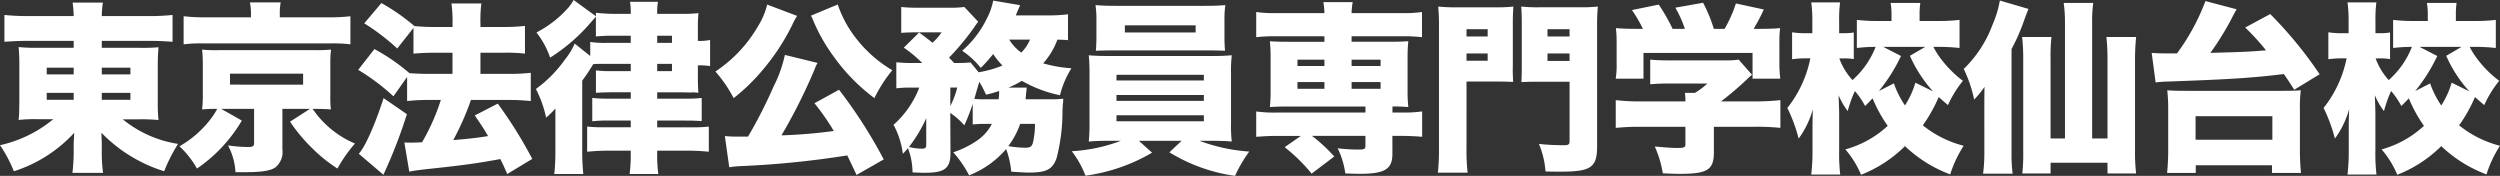 <svg xmlns="http://www.w3.org/2000/svg" width="315.238" height="22.172" viewBox="0 0 315.238 22.172">
  <rect x="0" y="0" width="315.238" height="22.172" fill="#333333" stroke="none"/>
  <path id="パス_6305" data-name="パス 6305" d="M9.683-14.674v.874H5.221a20.63,20.63,0,0,1-2.484-.092,22.124,22.124,0,0,1,.092,2.254v4.692C2.806-5.612,2.806-5.612,2.806-5.5c-.046.575-.046.575-.069.8a17.688,17.688,0,0,1,2.507-.092H7.107A15.937,15.937,0,0,1,.391-1.518,16.765,16.765,0,0,1,2.139,1.771,17.573,17.573,0,0,0,9.752-3.082c-.046.851-.069,1.311-.069,1.4v.966a23,23,0,0,1-.161,2.691h3.864a19.016,19.016,0,0,1-.161-2.691v-.92c0-.414-.023-.8-.046-1.449a18.824,18.824,0,0,0,7.912,4.853,20.983,20.983,0,0,1,1.748-3.45,14.5,14.5,0,0,1-6.969-3.1h2.024a22.965,22.965,0,0,1,2.484.092,19.432,19.432,0,0,1-.092-2.254v-4.692c0-.713.023-1.4.092-2.231a22.827,22.827,0,0,1-2.484.069H13.225v-.874h6.049c1.035,0,1.955.046,2.875.115V-17.94A27.547,27.547,0,0,1,19-17.8H13.225a13.077,13.077,0,0,1,.138-1.7H9.545a13.417,13.417,0,0,1,.138,1.7H4.048a28.634,28.634,0,0,1-3.1-.138v3.381c.943-.069,1.794-.115,2.829-.115Zm0,3.381v.851h-3.4v-.851Zm3.542,0h3.611v.851H13.225ZM9.683-8.119v.874h-3.4v-.874Zm3.542,0h3.611v.874H13.225ZM28.29-6.095h4.14v4.347c0,.345-.184.46-.736.46a18.05,18.05,0,0,1-2.553-.207,8.175,8.175,0,0,1,.943,3.381h1.15c2.116,0,3.174-.161,3.841-.575A2.482,2.482,0,0,0,36-.966V-6.095h3.473l-2.507,1.61A20.739,20.739,0,0,0,39.744-1.15a19.011,19.011,0,0,0,3.2,2.576,17.629,17.629,0,0,1,2.208-3.151A12.241,12.241,0,0,1,41.4-4.209a11.887,11.887,0,0,1-1.587-1.886h.207c1.081,0,1.541.023,2.093.069A13.873,13.873,0,0,1,42.044-7.8v-4a12.445,12.445,0,0,1,.092-1.771,20.619,20.619,0,0,1-2.093.069h-12.1a18.2,18.2,0,0,1-1.84-.046l-.23-.023a15.226,15.226,0,0,1,.092,1.771v4a13.984,13.984,0,0,1-.092,1.771,17.9,17.9,0,0,1,1.909-.069,9.4,9.4,0,0,1-1.012,1.518,13.069,13.069,0,0,1-3.749,3.2,11.686,11.686,0,0,1,2.208,2.806,18.978,18.978,0,0,0,5.658-6.049Zm1.1-4.439h9.223v1.38H29.394Zm2.645-7.107h-5.5a23.453,23.453,0,0,1-2.99-.138v3.542a17.262,17.262,0,0,1,2.507-.115H42a18.158,18.158,0,0,1,2.576.115v-3.542a23.234,23.234,0,0,1-2.852.138H35.673v-.506a6.441,6.441,0,0,1,.115-1.38H31.9a6.912,6.912,0,0,1,.138,1.4Zm20.493,1.334v3.243c.851-.069,1.679-.115,2.622-.115h2.3v2.668h-2.99c-.989,0-1.863-.046-2.438-.092a25.308,25.308,0,0,0-4.416-3.036l-2.047,2.622A26.661,26.661,0,0,1,50-7.682l1.725-2.438v3.036a23.985,23.985,0,0,1,2.714-.138h1.541a26.663,26.663,0,0,1-2.369,5.336c-.391.023-1.012.046-1.38.046-.23,0-.437,0-.851-.023L52,1.817c.851-.161,1.15-.207,3.749-.483C59.064.966,60.605.759,63.48.23c.322.621.437.9.874,1.886L67.505.207a55.65,55.65,0,0,0-4.347-6.969l-2.9,1.495c.828,1.2,1.127,1.656,1.679,2.6-1.288.207-2.208.322-4.393.506a34.44,34.44,0,0,0,2.231-5.06h4.83a24.878,24.878,0,0,1,2.714.138v-3.565a23.135,23.135,0,0,1-2.714.138H60.973v-2.668h3.013a19.351,19.351,0,0,1,2.6.115v-3.5a21.229,21.229,0,0,1-2.622.138h-2.99v-.414a16.637,16.637,0,0,1,.115-2.553H57.316a16.024,16.024,0,0,1,.138,2.553v.414H55.177a23.075,23.075,0,0,1-2.53-.115,25.937,25.937,0,0,0-4.163-2.9l-2.162,2.553a28.4,28.4,0,0,1,4.163,3.174ZM48.76-7.452c-1.1,3.4-2.346,6.187-3.128,7.015l3.105,2.645A63.889,63.889,0,0,0,51.7-5.428Zm31.165-6.969h-2.9a12.414,12.414,0,0,1-2.208-.115v1.771l-1.955-1.564a9.074,9.074,0,0,1-1.242,2.024,15.9,15.9,0,0,1-3.657,3.7,14.013,14.013,0,0,1,1.288,3.611,10.954,10.954,0,0,0,1.173-1.15V-.9a28.279,28.279,0,0,1-.138,3.013h3.657A27.681,27.681,0,0,1,73.807-.9V-9.66a22.811,22.811,0,0,0,1.38-2.07,7.79,7.79,0,0,1,.9-.046h3.841v.92h-2.3a15.331,15.331,0,0,1-2.093-.092v2.829c.483-.046,1.334-.069,2.116-.069h2.277v.8h-2.9a15.67,15.67,0,0,1-1.955-.092v2.944a16.646,16.646,0,0,1,1.955-.092h2.9v.851H76.567a17.509,17.509,0,0,1-2.139-.092V-.69A25.863,25.863,0,0,1,77.3-.828h2.622v.3a18.718,18.718,0,0,1-.138,2.645H83.4A18.644,18.644,0,0,1,83.26-.552V-.828h3.634a25.288,25.288,0,0,1,2.875.138V-3.864a17.4,17.4,0,0,1-2.185.092H83.26v-.851h3.588c.828,0,1.472.023,2.024.069V-7.475a16.235,16.235,0,0,1-2,.092H83.26v-.8h3.266l.92.023.391-.023c.092,0,.115.023.621.046-.046-.483-.069-1.035-.069-1.794v-1.656a9.332,9.332,0,0,1,1.541.092v-3.289a6.5,6.5,0,0,1-1.541.115V-16.33c0-.736.023-1.219.069-1.84a16.681,16.681,0,0,1-2.093.092H83.26a8.529,8.529,0,0,1,.092-1.518H79.833a8.366,8.366,0,0,1,.092,1.518H78.131a21.357,21.357,0,0,1-2.6-.138v.437l-2.806-2.047a6.946,6.946,0,0,1-.575.851,13.631,13.631,0,0,1-4.117,3.243,10.611,10.611,0,0,1,1.725,3.174,22.583,22.583,0,0,0,5.152-4.462c.23-.253.414-.483.621-.69v2.484a20.89,20.89,0,0,1,2.369-.092h2.024Zm3.335,0v-.9h1.863v.9Zm0,2.645h1.863v.92H83.26ZM111.826.276a60.943,60.943,0,0,0-5.635-8.786l-3.1,1.7a29.8,29.8,0,0,1,2.438,3.5,63.892,63.892,0,0,1-6.6.552,69.221,69.221,0,0,0,4.209-8.4,3.721,3.721,0,0,1,.345-.736L99.36-12.9a16.124,16.124,0,0,1-1.4,3.933A59.645,59.645,0,0,1,94.714-2.6H93.472a15.89,15.89,0,0,1-1.679-.069l.552,3.933a12.238,12.238,0,0,1,1.288-.138A116.348,116.348,0,0,0,107.226-.23c.437.9.6,1.242,1.173,2.461Zm-14.7-19.527a8.978,8.978,0,0,1-1.173,2.76A17.044,17.044,0,0,1,90.6-10.81a16.811,16.811,0,0,1,2.3,3.358,24.1,24.1,0,0,0,3.634-3.519,27.591,27.591,0,0,0,3.749-5.7,7.639,7.639,0,0,1,.621-1.15Zm5.52,1.4a3.4,3.4,0,0,1,.207.414,21.924,21.924,0,0,0,2.645,4.715,23.691,23.691,0,0,0,5.152,5.267,17.69,17.69,0,0,1,2.254-3.519,16.075,16.075,0,0,1-4.393-3.8,14.3,14.3,0,0,1-2.484-4.485ZM125.465-4.209A5.729,5.729,0,0,1,123.441-2a11.775,11.775,0,0,1-2.852,1.38,13.957,13.957,0,0,1,2,2.9,11.768,11.768,0,0,0,4.669-3.312,10.8,10.8,0,0,1,.644,2.852c.943.069,1.748.115,2.254.115,2.208,0,2.967-.414,3.473-1.84a23.465,23.465,0,0,0,.736-5.911c.023-.437.023-.6.046-.874a3.719,3.719,0,0,0,.046-.69,12.794,12.794,0,0,1-1.725.069H129.7a3.148,3.148,0,0,0,.046-.368,2.136,2.136,0,0,0,.023-.3c.023-.161.023-.276.046-.368.023-.253.023-.253.046-.437h-2.3a11.466,11.466,0,0,0,1.679-.851,16.173,16.173,0,0,0,4.807,1.817,11.608,11.608,0,0,1,1.449-3.4,16.434,16.434,0,0,1-3.565-.621,9.256,9.256,0,0,0,1.794-2.99c.713.023.9.023,1.334.069v-3.266a18.65,18.65,0,0,1-2.6.138h-3.979c.138-.345.345-.828.391-.92.092-.23.092-.23.138-.368l-3.381-.575a8.245,8.245,0,0,1-.805,2.277,12.736,12.736,0,0,1-3.105,4.048,10.7,10.7,0,0,1,2.346,2.162,21.366,21.366,0,0,0,1.564-1.748,9.266,9.266,0,0,0,1.173,1.449,13.843,13.843,0,0,1-3.013.851l-1.012-1.242a15.49,15.49,0,0,1-1.7.069H120.7c-.276-.3-.276-.3-.644-.667a32.063,32.063,0,0,0,3.2-3.864,7.4,7.4,0,0,1,.483-.667l-1.748-1.863a13.176,13.176,0,0,1-2.024.092h-3.795a17.751,17.751,0,0,1-2.139-.092v3.266c.552-.046,1.2-.069,1.863-.069h3.22a6.115,6.115,0,0,1-1.15,1.311c-.644-.529-.9-.713-1.679-1.288l-1.932,1.909a16.163,16.163,0,0,1,2.323,1.932h-1.265a16,16,0,0,1-2-.092v3.289a13.012,13.012,0,0,1,1.794-.092h1.1a12.04,12.04,0,0,1-3.243,4.692,10.471,10.471,0,0,1,1.173,3.657c.322-.345.437-.46.644-.713a8.7,8.7,0,0,1,.575,3.059c.713.023,1.035.046,1.541.046,2.53,0,3.243-.552,3.243-2.507l-.023-5.037a8.711,8.711,0,0,1,1.771,1.564,25.016,25.016,0,0,0,1.058-2.714v2.6a12.765,12.765,0,0,1,1.5-.069Zm5.428,0a9.846,9.846,0,0,1-.23,2.254c-.138.621-.345.759-1.035.759a13.518,13.518,0,0,1-2.093-.207,10.519,10.519,0,0,0,1.5-2.806Zm-6.1-3.1a11.79,11.79,0,0,1-1.541-.046c.092-.345.161-.552.253-.9.322-1.081.322-1.081.368-1.265a13.417,13.417,0,0,1,.851,1.633,14.448,14.448,0,0,0,1.633-.46.647.647,0,0,1,.023.184,6.581,6.581,0,0,1-.069.851Zm5.474-7.521a4.883,4.883,0,0,1-1.1,1.633,5.647,5.647,0,0,1-1.518-1.633ZM117.185-1.61c0,.437-.115.529-.552.529a6.123,6.123,0,0,1-1.38-.161c-.069-.023-.138-.023-.253-.046a17.718,17.718,0,0,0,2.185-3.634Zm3.036-7.176h.874a10.337,10.337,0,0,1-.874,2.323ZM141.726-2.07a20.674,20.674,0,0,1-6.187,1.311,12.309,12.309,0,0,1,1.725,3.082,22.484,22.484,0,0,0,8.4-2.9L144-2.07h5.382L147.844-.621a21.382,21.382,0,0,0,8.28,2.967,16.905,16.905,0,0,1,1.794-3.059,22.12,22.12,0,0,1-6.279-1.357h1.541c1.15,0,1.771.023,2.53.092a18.359,18.359,0,0,1-.092-2.415v-6.049a18.824,18.824,0,0,1,.092-2.415c-.874.069-1.357.092-2.53.092H140.208c-1.058,0-1.84-.023-2.53-.092a22.352,22.352,0,0,1,.092,2.415v6.049a21.031,21.031,0,0,1-.092,2.415c.828-.069,1.38-.092,2.53-.092Zm-.552-8.326h11.017v.713H141.174Zm0,2.553h11.017v.736H141.174Zm0,2.553h11.017v.759H141.174ZM154.79-17.342a11.268,11.268,0,0,1,.115-1.84c-.828.069-1.426.092-2.576.092H141.151c-1.2,0-1.794-.023-2.622-.092a11.98,11.98,0,0,1,.115,1.84V-15.2c0,.621-.023,1.2-.069,1.771.713-.023,1.449-.046,2.438-.046h11.454c.966,0,1.679.023,2.392.046-.046-.529-.069-1.127-.069-1.771Zm-3.634.713v.9h-8.924v-.9Zm16.238,1.38v.69h-4.462c-1.334,0-1.771-.023-2.415-.069a19.433,19.433,0,0,1,.092,2.047v4.209a19.149,19.149,0,0,1-.092,2.047c.644-.046,1.15-.069,2.415-.069h9.637v.759H161.414a15.945,15.945,0,0,1-2.622-.138v3.2c.874-.069,1.679-.115,2.53-.115h3.1L162.38-1.265a21.035,21.035,0,0,1,3.4,3.335l2.852-2.162a20.2,20.2,0,0,0-2.806-2.6h6.739v1.242c0,.414-.138.483-.9.483a22.391,22.391,0,0,1-2.6-.161,10.532,10.532,0,0,1,.966,3.174c.782.023,1.38.046,1.771.046,3.2,0,4.163-.575,4.163-2.507V-2.691h1.2c.874,0,1.725.046,2.553.115v-3.2a16.256,16.256,0,0,1-2.645.138h-1.1v-.759a20.014,20.014,0,0,1,2,.069,18.066,18.066,0,0,1-.092-2.047v-4.209a18.6,18.6,0,0,1,.092-2.047c-.644.046-1.1.069-2.438.069h-4.715v-.69h6.325a19.863,19.863,0,0,1,2.553.115v-3.174a16.256,16.256,0,0,1-2.645.138h-6.233a8.494,8.494,0,0,1,.138-1.38h-3.7a9.05,9.05,0,0,1,.138,1.38h-5.98a15.945,15.945,0,0,1-2.622-.138v3.174a20.36,20.36,0,0,1,2.53-.115Zm0,2.944v.805h-3.4v-.805Zm3.427,0h3.657v.805h-3.657Zm-3.427,2.829v.851h-3.4v-.851Zm3.427,0h3.657v.851h-3.657Zm14.49-.069h4c.644,0,1.2.023,1.886.046a19.9,19.9,0,0,1-.046-2v-5.405c0-.9.023-1.4.069-2.093a18.711,18.711,0,0,1-2.346.092h-4.807A20.241,20.241,0,0,1,181.746-19a25.863,25.863,0,0,1,.092,2.645v15.2a26.923,26.923,0,0,1-.138,3.105h3.749a24.638,24.638,0,0,1-.138-3.082Zm0-6.6h2.668v.92h-2.668Zm0,3.059h2.668v.92h-2.668ZM201.779-16.4a25.715,25.715,0,0,1,.092-2.6,20.241,20.241,0,0,1-2.323.092h-4.991A19.68,19.68,0,0,1,192.211-19c.046.644.069,1.288.069,2.093V-11.5c0,1.058-.023,1.61-.046,2.024.506-.023,1.2-.046,1.886-.046h4.186v7.5c0,.414-.138.506-.736.506a29.392,29.392,0,0,1-3.128-.161,10.84,10.84,0,0,1,.828,3.473c.782.023,1.449.023,1.909.023,3.841,0,4.6-.529,4.6-3.22Zm-6.256.253h2.783v.92h-2.783Zm0,3.059h2.783v.943h-2.783Zm11.454-3.1c-1.4,0-2-.023-2.829-.092a15.044,15.044,0,0,1,.092,1.932v2.53a10.818,10.818,0,0,1-.115,1.909h3.5v-3.243h13.754v3.243h3.5a15.372,15.372,0,0,1-.115-1.886v-2.553a14.377,14.377,0,0,1,.092-1.932c-.782.069-1.449.092-2.875.092h-.46A25.734,25.734,0,0,0,222.8-18.63l-3.519-.759a16.4,16.4,0,0,1-1.426,3.2H216.5a19.25,19.25,0,0,0-1.357-3.289l-3.5.621a14.073,14.073,0,0,1,1.2,2.668H211.3a24.188,24.188,0,0,0-1.748-3.059l-3.381.69a16.453,16.453,0,0,1,1.38,2.369ZM216.5-3.841H221.6a30.043,30.043,0,0,1,3.289.138V-7.2a29.663,29.663,0,0,1-3.243.161H217.4a38.109,38.109,0,0,0,3.22-2.737c.345-.322.437-.414.69-.621l-1.679-1.909a11.379,11.379,0,0,1-1.817.092h-6.877a24.45,24.45,0,0,1-2.461-.092V-9.2a23.385,23.385,0,0,1,2.438-.092h4.761a8.4,8.4,0,0,1-1.564,1.173h-1.265a7.1,7.1,0,0,1,.069,1.081h-5.658a25.512,25.512,0,0,1-3.128-.161v3.5a28.857,28.857,0,0,1,3.174-.138h5.612v2.185c0,.414-.161.483-1.081.483-.644,0-1.518-.069-2.783-.184a13.512,13.512,0,0,1,1.012,3.381c1.081.046,1.7.069,2.093.069,3.565,0,4.347-.506,4.347-2.737ZM244.72-13.915a23.98,23.98,0,0,1,2.76.138v-3.542a21.7,21.7,0,0,1-2.737.138h-2.3v-.736a9.52,9.52,0,0,1,.092-1.541h-3.749a8.245,8.245,0,0,1,.115,1.61v.667h-1.656a20.8,20.8,0,0,1-2.714-.138v3.542a20.534,20.534,0,0,1,2.369-.138,10.93,10.93,0,0,1-2.921,4.186,8.08,8.08,0,0,1-1.656-2.737h.621a6.985,6.985,0,0,1,1.2.092v-3.358a7.267,7.267,0,0,1-1.265.092H232.3v-1.495a17.043,17.043,0,0,1,.115-2.392h-3.634a16.731,16.731,0,0,1,.138,2.392v1.495h-.713a10.765,10.765,0,0,1-1.84-.115v3.4a11.617,11.617,0,0,1,1.84-.115h.46a14.617,14.617,0,0,1-2.9,6.256,19.718,19.718,0,0,1,1.426,3.864,11.57,11.57,0,0,0,1.794-3.7c-.023.667-.046,1.426-.046,2.254V-.782a24.888,24.888,0,0,1-.161,2.967h3.657A22.123,22.123,0,0,1,232.3-.782V-5.405c0-.46-.023-1.127-.069-2.415a8.994,8.994,0,0,0,1.15,2,16.026,16.026,0,0,1,.9-2.53,10.092,10.092,0,0,1,1.288,1.886c.46-.437.6-.6.943-.966a18.093,18.093,0,0,0,1.909,3.473,12.8,12.8,0,0,1-5.336,2.967,12.006,12.006,0,0,1,1.978,3.2A16.317,16.317,0,0,0,240.6-1.4a16.794,16.794,0,0,0,5.7,3.565,15.038,15.038,0,0,1,1.7-3.611,13.547,13.547,0,0,1-5.152-2.576,18.508,18.508,0,0,0,2-3.565c.345.3.6.529,1.173,1.012a13.668,13.668,0,0,1,1.886-3.059,13.867,13.867,0,0,1-2.783-2.783,9.879,9.879,0,0,1-.943-1.5Zm-7.406,5.566a21.666,21.666,0,0,0,2.783-4.416l-2.231-1.15h5.29l-1.932,1.127A16.63,16.63,0,0,0,244.145-8.3l-2.231-1.1A11.084,11.084,0,0,1,240.6-6.532a11.677,11.677,0,0,1-1.4-2.783Zm23.46,5.98h-1.817V-12.512a21,21,0,0,1,.115-2.645h-3.7a24.279,24.279,0,0,1,.138,2.714V-.69a22.387,22.387,0,0,1-.115,2.737h3.565V.69h7.176V2.047h3.611a21.775,21.775,0,0,1-.138-2.829V-12.42a27.26,27.26,0,0,1,.138-2.737h-3.749a25.622,25.622,0,0,1,.138,2.737V-2.369H264.2V-16.905a16.9,16.9,0,0,1,.138-2.553h-3.726a16.83,16.83,0,0,1,.161,2.553Zm-6.739-11.27a24.831,24.831,0,0,0,1.656-3.818c.184-.483.253-.69.483-1.242l-3.611-1.058a13.221,13.221,0,0,1-.92,3.036,15.016,15.016,0,0,1-3.634,5.589,16.3,16.3,0,0,1,1.311,3.864,11.414,11.414,0,0,0,1.311-1.61c-.023.828-.023,1.978-.023,2.392V-.575a19.928,19.928,0,0,1-.161,2.645h3.726a19.555,19.555,0,0,1-.138-2.645Zm18.17,4.209a14.142,14.142,0,0,1,1.564-.115c7.659-.276,10.442-.437,14.605-.943.506.713.69,1.012,1.311,1.978l3.2-1.955a51.077,51.077,0,0,0-6.233-7.59l-3.151,1.7a28.16,28.16,0,0,1,2.622,2.875c-2.254.184-2.829.207-7.015.322a35.376,35.376,0,0,0,2.829-4.623c.3-.552.3-.575.483-.874l-3.933-1.035a27.36,27.36,0,0,1-3.588,6.6h-.8c-1.334,0-1.863-.023-2.392-.069Zm5.06,11.408V1.012h9.614v.966h3.657a28.3,28.3,0,0,1-.138-3.059V-6.072a16.688,16.688,0,0,1,.115-2.369c-.529.046-1.242.069-2.369.069h-12.1c-1.15,0-1.863-.023-2.369-.069a21.973,21.973,0,0,1,.115,2.369v4.991a28.91,28.91,0,0,1-.138,3.059Zm-.023-7.153h9.683v2.967h-9.683Zm35.1-8.74a23.979,23.979,0,0,1,2.76.138v-3.542a21.7,21.7,0,0,1-2.737.138h-2.3v-.736a9.519,9.519,0,0,1,.092-1.541h-3.749a8.244,8.244,0,0,1,.115,1.61v.667h-1.656a20.8,20.8,0,0,1-2.714-.138v3.542a20.534,20.534,0,0,1,2.369-.138A10.93,10.93,0,0,1,301.6-9.729a8.08,8.08,0,0,1-1.656-2.737h.621a6.984,6.984,0,0,1,1.2.092v-3.358a7.267,7.267,0,0,1-1.265.092h-.575v-1.495a17.04,17.04,0,0,1,.115-2.392H296.4a16.735,16.735,0,0,1,.138,2.392v1.495h-.713a10.765,10.765,0,0,1-1.84-.115v3.4a11.617,11.617,0,0,1,1.84-.115h.46a14.617,14.617,0,0,1-2.9,6.256,19.719,19.719,0,0,1,1.426,3.864,11.571,11.571,0,0,0,1.794-3.7c-.023.667-.046,1.426-.046,2.254V-.782a24.9,24.9,0,0,1-.161,2.967h3.657a22.123,22.123,0,0,1-.138-2.967V-5.405c0-.46-.023-1.127-.069-2.415a8.994,8.994,0,0,0,1.15,2,16.031,16.031,0,0,1,.9-2.53,10.091,10.091,0,0,1,1.288,1.886c.46-.437.6-.6.943-.966a18.093,18.093,0,0,0,1.909,3.473A12.8,12.8,0,0,1,300.7-.989a12.006,12.006,0,0,1,1.978,3.2A16.317,16.317,0,0,0,308.223-1.4a16.794,16.794,0,0,0,5.7,3.565,15.036,15.036,0,0,1,1.7-3.611,13.547,13.547,0,0,1-5.152-2.576,18.508,18.508,0,0,0,2-3.565c.345.3.6.529,1.173,1.012a13.668,13.668,0,0,1,1.886-3.059,13.867,13.867,0,0,1-2.783-2.783,9.877,9.877,0,0,1-.943-1.5Zm-7.406,5.566a21.664,21.664,0,0,0,2.783-4.416l-2.231-1.15h5.29l-1.932,1.127A16.63,16.63,0,0,0,311.765-8.3l-2.231-1.1a11.084,11.084,0,0,1-1.311,2.875,11.678,11.678,0,0,1-1.4-2.783Z" transform="translate(-0.391 19.826)" fill="#fff"/>
</svg>
